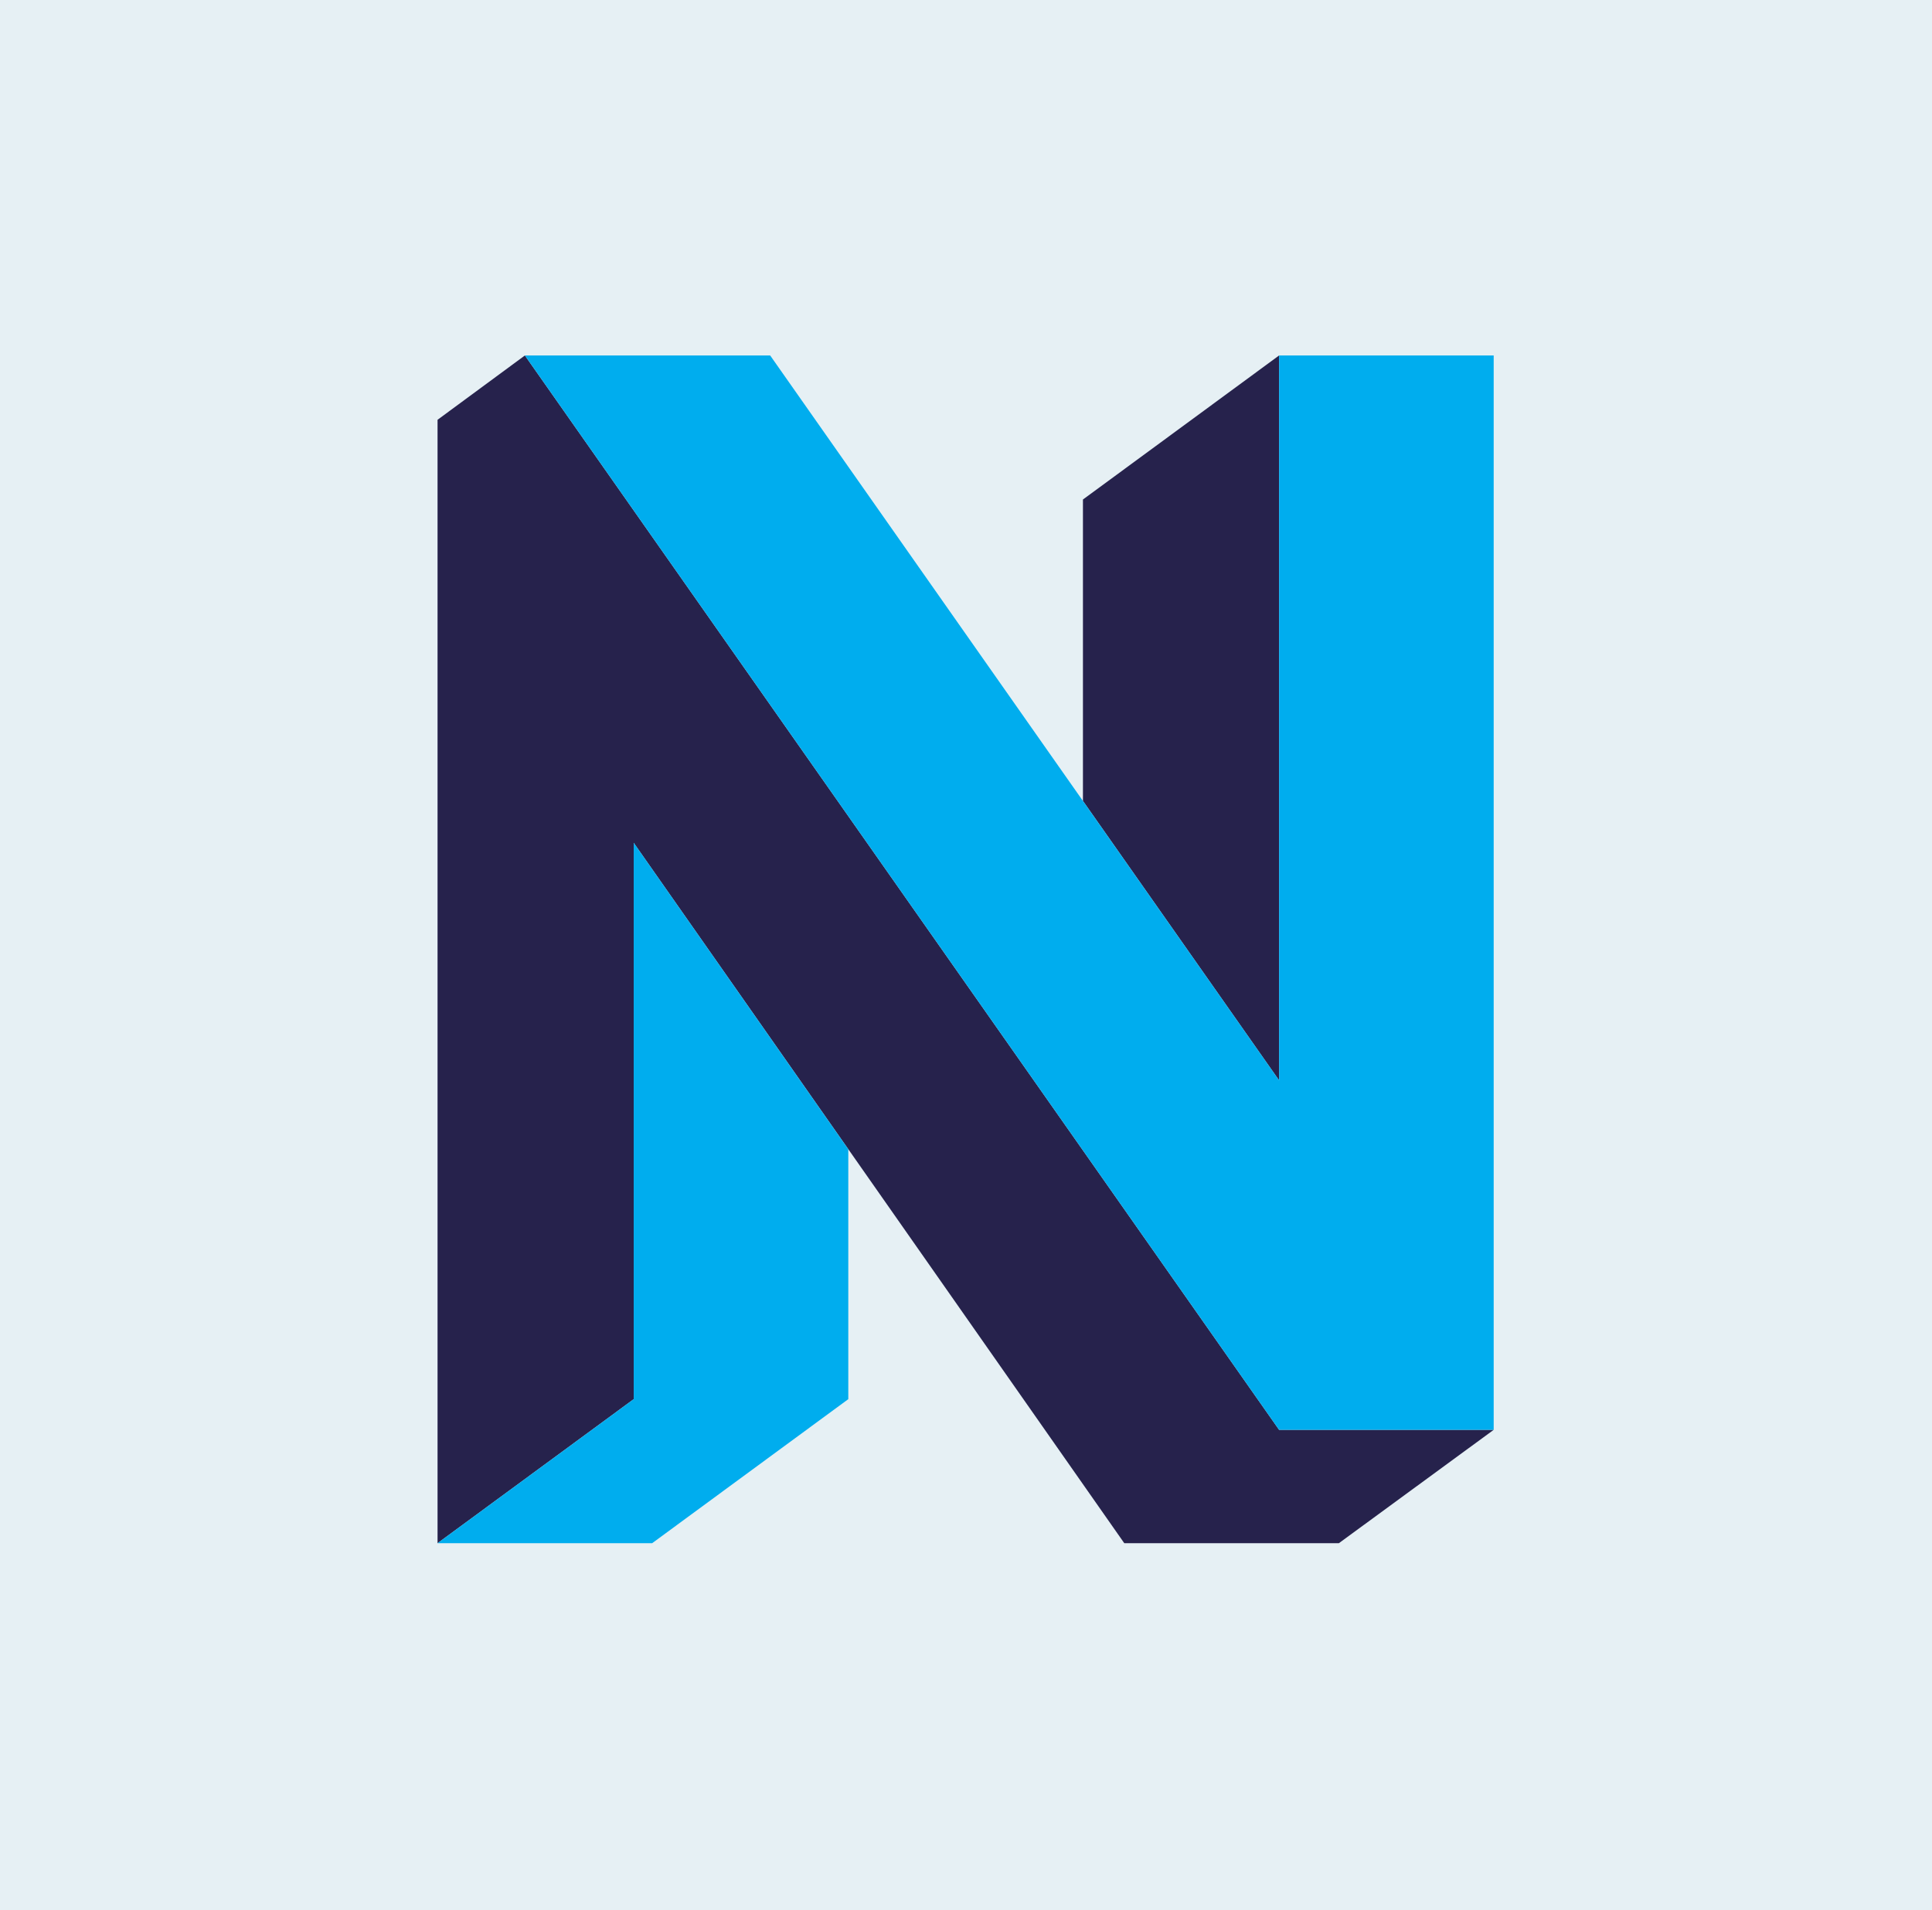 <?xml version="1.0" encoding="UTF-8"?>
<svg id="Layer_1" data-name="Layer 1" xmlns="http://www.w3.org/2000/svg" viewBox="0 0 203.29 201.03">
  <rect width="203.29" height="201.03" style="fill: #e6f0f4; stroke-width: 0px;"/>
  <g>
    <polygon points="134.59 37.41 113.95 52.57 113.95 84.29 134.59 113.7 134.59 37.41" style="fill: #26224c; stroke-width: 0px;"/>
    <polygon points="134.59 150.48 55.23 37.41 46.04 44.18 46.04 162.41 66.68 147.25 66.68 88.7 118.3 162.41 140.88 162.41 157.17 150.48 134.59 150.48" style="fill: #26224c; stroke-width: 0px;"/>
    <polygon points="66.68 88.7 66.68 147.25 46.04 162.41 68.62 162.41 89.26 147.25 89.26 120.95 66.68 88.7" style="fill: #00adee; stroke-width: 0px;"/>
    <polygon points="134.59 113.7 134.59 37.41 157.17 37.41 157.17 150.48 134.59 150.48 55.23 37.41 81.04 37.41 134.59 113.7" style="fill: #00adee; stroke-width: 0px;"/>
  </g>
</svg>